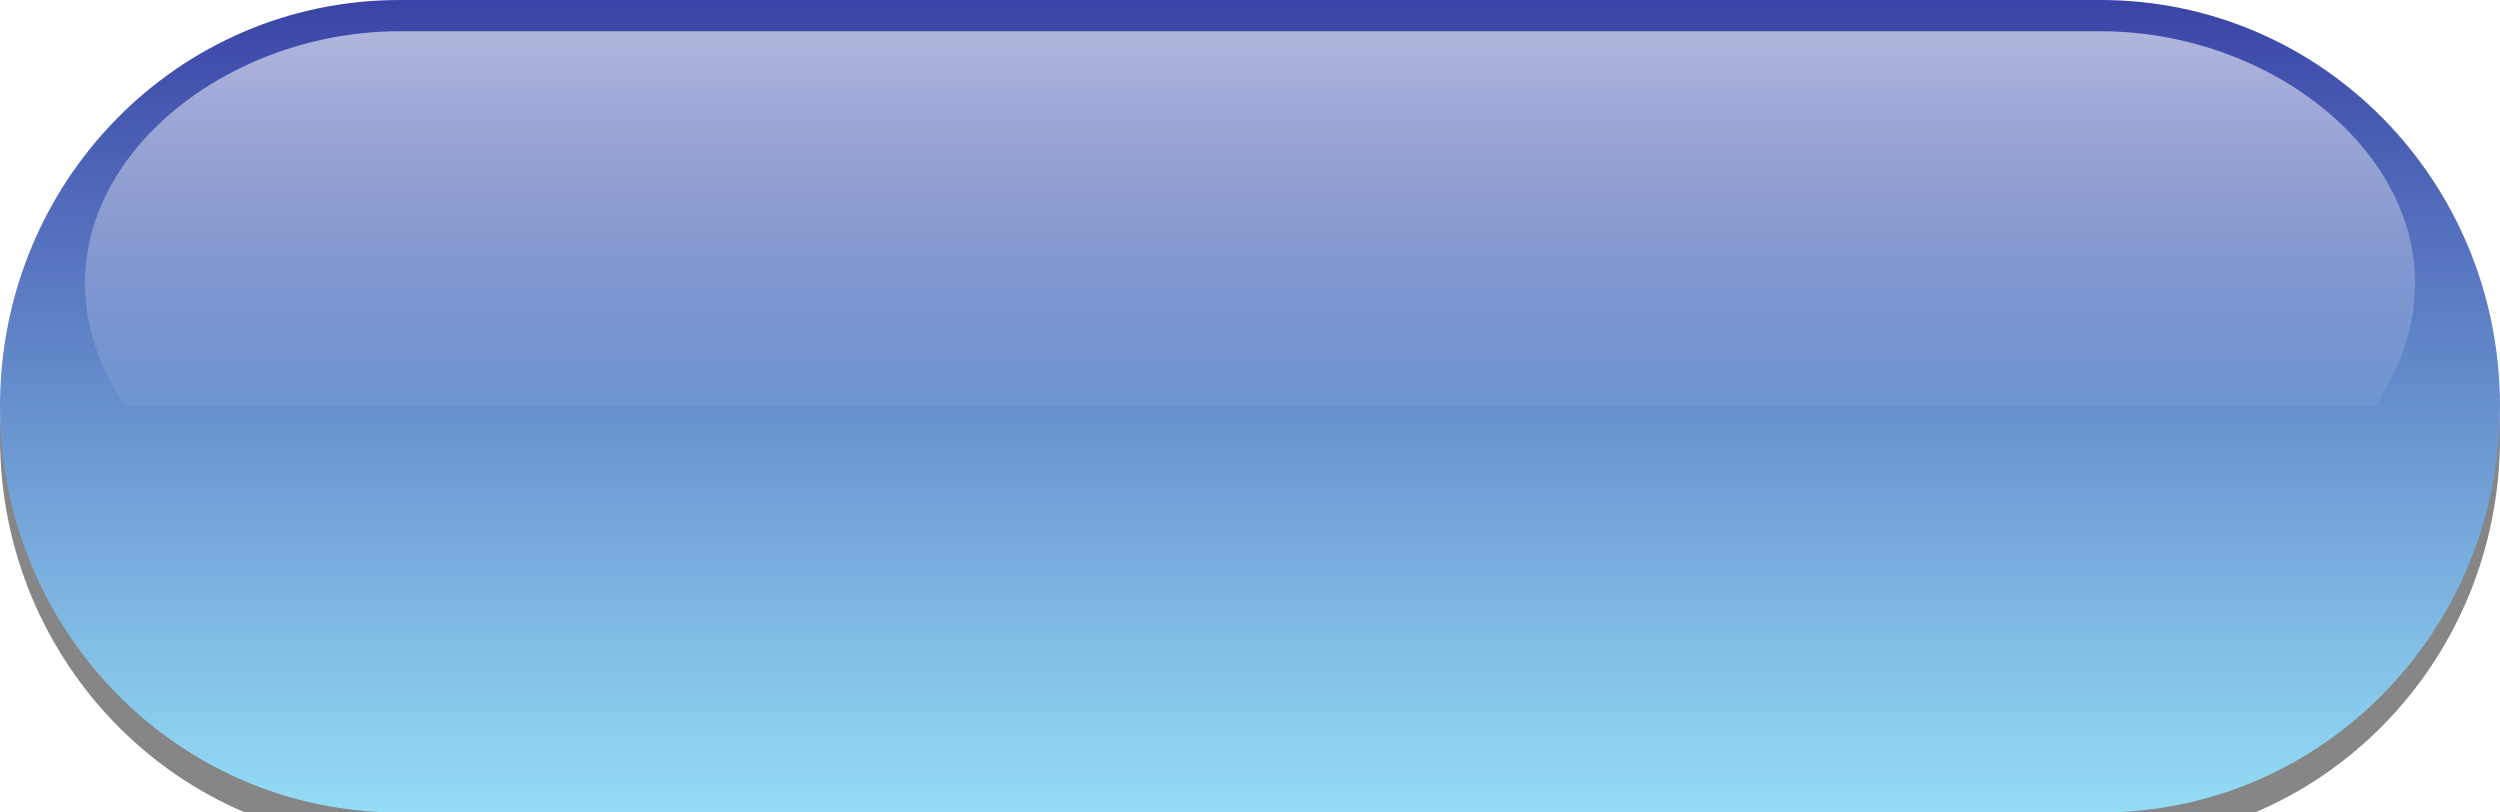 <svg xmlns="http://www.w3.org/2000/svg" viewBox="0 0 80 26" version="1.0"><defs><linearGradient id="d" y2="13" gradientUnits="userSpaceOnUse" x2="40" gradientTransform="translate(0 1)" y1="-1" x1="40"><stop offset="0" stop-color="#fff"/><stop offset="1" stop-color="#fff" stop-opacity="0"/></linearGradient><linearGradient id="b" y2="26" gradientUnits="userSpaceOnUse" x2="40" y1="-1" x1="40"><stop offset="0" stop-color="#373ea3"/><stop offset="1" stop-color="#94ddf6"/></linearGradient><filter id="a" height="1.294" width="1.095" y="-.147" x="-.048"><feGaussianBlur stdDeviation="1.59"/></filter><filter id="c"><feGaussianBlur stdDeviation=".108"/></filter></defs><path d="M12.783 1h54.434C74.299 1 80 6.798 80 14s-5.701 13-12.783 13H12.783C5.701 27 0 21.202 0 14S5.701 1 12.783 1z" opacity=".69" filter="url(#a)"/><path d="M12.783 0h54.434C74.299 0 80 5.798 80 13s-5.701 13-12.783 13H12.783C5.701 26 0 20.202 0 13S5.701 0 12.783 0z" fill="url(#b)"/><path d="M12.781 1C6.029 1 0 7 4 13h72c4-6-2.029-12-8.781-12H12.781z" opacity=".8" filter="url(#c)" fill="url(#d)"/></svg>